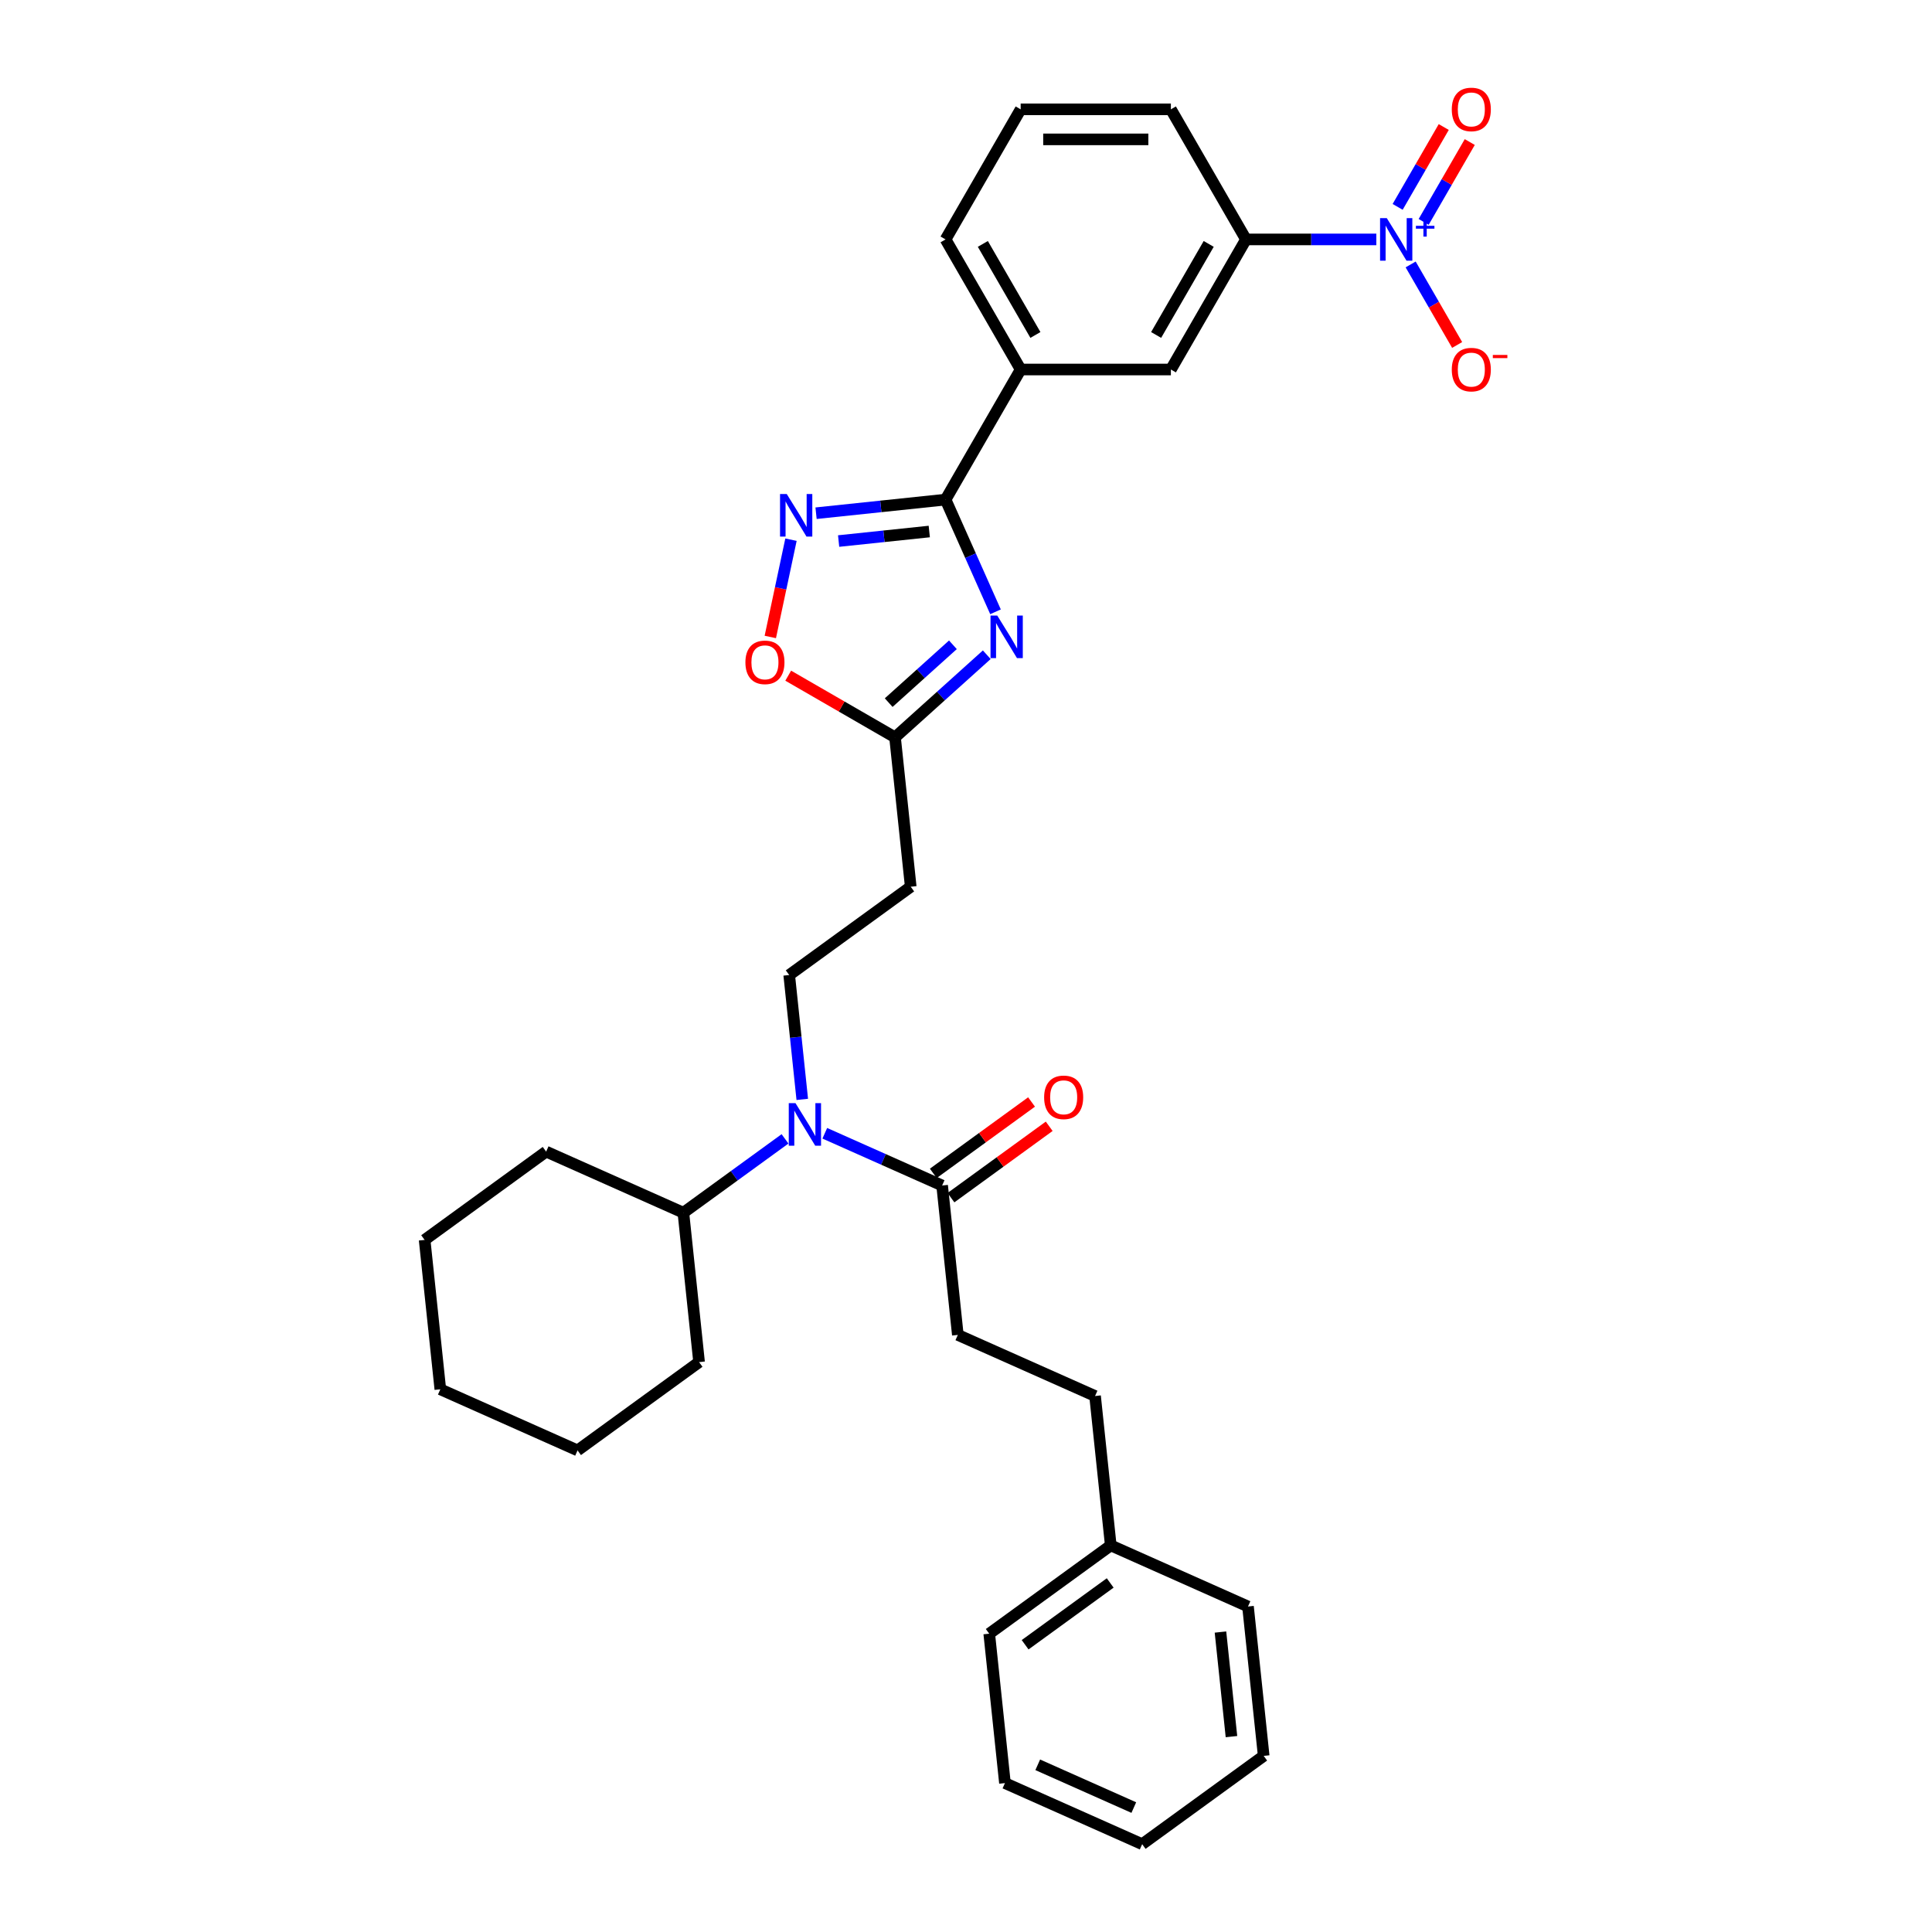 <?xml version='1.0' encoding='iso-8859-1'?>
<svg version='1.1' baseProfile='full'
              xmlns='http://www.w3.org/2000/svg'
                      xmlns:rdkit='http://www.rdkit.org/xml'
                      xmlns:xlink='http://www.w3.org/1999/xlink'
                  xml:space='preserve'
width='1000px' height='1000px' viewBox='0 0 1000 1000'>
<!-- END OF HEADER -->
<rect style='opacity:1.0;fill:#FFFFFF;stroke:none' width='1000' height='1000' x='0' y='0'> </rect>
<path class='bond-0' d='M 415.255,569.044 L 411.873,536.858' style='fill:none;fill-rule:evenodd;stroke:#0000FF;stroke-width:6px;stroke-linecap:butt;stroke-linejoin:miter;stroke-opacity:1' />
<path class='bond-0' d='M 411.873,536.858 L 408.49,504.672' style='fill:none;fill-rule:evenodd;stroke:#000000;stroke-width:6px;stroke-linecap:butt;stroke-linejoin:miter;stroke-opacity:1' />
<path class='bond-1' d='M 406.323,589.476 L 380.019,608.587' style='fill:none;fill-rule:evenodd;stroke:#0000FF;stroke-width:6px;stroke-linecap:butt;stroke-linejoin:miter;stroke-opacity:1' />
<path class='bond-1' d='M 380.019,608.587 L 353.715,627.698' style='fill:none;fill-rule:evenodd;stroke:#000000;stroke-width:6px;stroke-linecap:butt;stroke-linejoin:miter;stroke-opacity:1' />
<path class='bond-2' d='M 426.911,586.58 L 457.279,600.101' style='fill:none;fill-rule:evenodd;stroke:#0000FF;stroke-width:6px;stroke-linecap:butt;stroke-linejoin:miter;stroke-opacity:1' />
<path class='bond-2' d='M 457.279,600.101 L 487.646,613.621' style='fill:none;fill-rule:evenodd;stroke:#000000;stroke-width:6px;stroke-linecap:butt;stroke-linejoin:miter;stroke-opacity:1' />
<path class='bond-3' d='M 489.42,258.591 L 502.349,287.629' style='fill:none;fill-rule:evenodd;stroke:#000000;stroke-width:6px;stroke-linecap:butt;stroke-linejoin:miter;stroke-opacity:1' />
<path class='bond-3' d='M 502.349,287.629 L 515.277,316.667' style='fill:none;fill-rule:evenodd;stroke:#0000FF;stroke-width:6px;stroke-linecap:butt;stroke-linejoin:miter;stroke-opacity:1' />
<path class='bond-4' d='M 489.42,258.591 L 455.905,262.114' style='fill:none;fill-rule:evenodd;stroke:#000000;stroke-width:6px;stroke-linecap:butt;stroke-linejoin:miter;stroke-opacity:1' />
<path class='bond-4' d='M 455.905,262.114 L 422.39,265.637' style='fill:none;fill-rule:evenodd;stroke:#0000FF;stroke-width:6px;stroke-linecap:butt;stroke-linejoin:miter;stroke-opacity:1' />
<path class='bond-4' d='M 480.991,275.113 L 457.53,277.579' style='fill:none;fill-rule:evenodd;stroke:#000000;stroke-width:6px;stroke-linecap:butt;stroke-linejoin:miter;stroke-opacity:1' />
<path class='bond-4' d='M 457.53,277.579 L 434.07,280.045' style='fill:none;fill-rule:evenodd;stroke:#0000FF;stroke-width:6px;stroke-linecap:butt;stroke-linejoin:miter;stroke-opacity:1' />
<path class='bond-5' d='M 489.42,258.591 L 528.296,191.257' style='fill:none;fill-rule:evenodd;stroke:#000000;stroke-width:6px;stroke-linecap:butt;stroke-linejoin:miter;stroke-opacity:1' />
<path class='bond-6' d='M 510.75,338.889 L 487.007,360.268' style='fill:none;fill-rule:evenodd;stroke:#0000FF;stroke-width:6px;stroke-linecap:butt;stroke-linejoin:miter;stroke-opacity:1' />
<path class='bond-6' d='M 487.007,360.268 L 463.264,381.646' style='fill:none;fill-rule:evenodd;stroke:#000000;stroke-width:6px;stroke-linecap:butt;stroke-linejoin:miter;stroke-opacity:1' />
<path class='bond-6' d='M 493.222,333.747 L 476.602,348.712' style='fill:none;fill-rule:evenodd;stroke:#0000FF;stroke-width:6px;stroke-linecap:butt;stroke-linejoin:miter;stroke-opacity:1' />
<path class='bond-6' d='M 476.602,348.712 L 459.982,363.676' style='fill:none;fill-rule:evenodd;stroke:#000000;stroke-width:6px;stroke-linecap:butt;stroke-linejoin:miter;stroke-opacity:1' />
<path class='bond-7' d='M 463.264,381.646 L 435.623,365.687' style='fill:none;fill-rule:evenodd;stroke:#000000;stroke-width:6px;stroke-linecap:butt;stroke-linejoin:miter;stroke-opacity:1' />
<path class='bond-7' d='M 435.623,365.687 L 407.981,349.728' style='fill:none;fill-rule:evenodd;stroke:#FF0000;stroke-width:6px;stroke-linecap:butt;stroke-linejoin:miter;stroke-opacity:1' />
<path class='bond-8' d='M 463.264,381.646 L 471.392,458.971' style='fill:none;fill-rule:evenodd;stroke:#000000;stroke-width:6px;stroke-linecap:butt;stroke-linejoin:miter;stroke-opacity:1' />
<path class='bond-9' d='M 398.71,329.693 L 404.061,304.515' style='fill:none;fill-rule:evenodd;stroke:#FF0000;stroke-width:6px;stroke-linecap:butt;stroke-linejoin:miter;stroke-opacity:1' />
<path class='bond-9' d='M 404.061,304.515 L 409.413,279.338' style='fill:none;fill-rule:evenodd;stroke:#0000FF;stroke-width:6px;stroke-linecap:butt;stroke-linejoin:miter;stroke-opacity:1' />
<path class='bond-10' d='M 712.379,123.923 L 678.651,123.923' style='fill:none;fill-rule:evenodd;stroke:#0000FF;stroke-width:6px;stroke-linecap:butt;stroke-linejoin:miter;stroke-opacity:1' />
<path class='bond-10' d='M 678.651,123.923 L 644.922,123.923' style='fill:none;fill-rule:evenodd;stroke:#000000;stroke-width:6px;stroke-linecap:butt;stroke-linejoin:miter;stroke-opacity:1' />
<path class='bond-11' d='M 730.152,136.876 L 742.183,157.715' style='fill:none;fill-rule:evenodd;stroke:#0000FF;stroke-width:6px;stroke-linecap:butt;stroke-linejoin:miter;stroke-opacity:1' />
<path class='bond-11' d='M 742.183,157.715 L 754.214,178.553' style='fill:none;fill-rule:evenodd;stroke:#FF0000;stroke-width:6px;stroke-linecap:butt;stroke-linejoin:miter;stroke-opacity:1' />
<path class='bond-12' d='M 736.885,114.857 L 748.818,94.189' style='fill:none;fill-rule:evenodd;stroke:#0000FF;stroke-width:6px;stroke-linecap:butt;stroke-linejoin:miter;stroke-opacity:1' />
<path class='bond-12' d='M 748.818,94.189 L 760.75,73.522' style='fill:none;fill-rule:evenodd;stroke:#FF0000;stroke-width:6px;stroke-linecap:butt;stroke-linejoin:miter;stroke-opacity:1' />
<path class='bond-12' d='M 723.418,107.082 L 735.351,86.414' style='fill:none;fill-rule:evenodd;stroke:#0000FF;stroke-width:6px;stroke-linecap:butt;stroke-linejoin:miter;stroke-opacity:1' />
<path class='bond-12' d='M 735.351,86.414 L 747.283,65.747' style='fill:none;fill-rule:evenodd;stroke:#FF0000;stroke-width:6px;stroke-linecap:butt;stroke-linejoin:miter;stroke-opacity:1' />
<path class='bond-13' d='M 644.922,123.923 L 606.047,191.257' style='fill:none;fill-rule:evenodd;stroke:#000000;stroke-width:6px;stroke-linecap:butt;stroke-linejoin:miter;stroke-opacity:1' />
<path class='bond-13' d='M 625.624,126.248 L 598.411,173.382' style='fill:none;fill-rule:evenodd;stroke:#000000;stroke-width:6px;stroke-linecap:butt;stroke-linejoin:miter;stroke-opacity:1' />
<path class='bond-14' d='M 644.922,123.923 L 606.047,56.589' style='fill:none;fill-rule:evenodd;stroke:#000000;stroke-width:6px;stroke-linecap:butt;stroke-linejoin:miter;stroke-opacity:1' />
<path class='bond-15' d='M 606.047,191.257 L 528.296,191.257' style='fill:none;fill-rule:evenodd;stroke:#000000;stroke-width:6px;stroke-linecap:butt;stroke-linejoin:miter;stroke-opacity:1' />
<path class='bond-16' d='M 528.296,191.257 L 489.42,123.923' style='fill:none;fill-rule:evenodd;stroke:#000000;stroke-width:6px;stroke-linecap:butt;stroke-linejoin:miter;stroke-opacity:1' />
<path class='bond-16' d='M 535.931,173.382 L 508.719,126.248' style='fill:none;fill-rule:evenodd;stroke:#000000;stroke-width:6px;stroke-linecap:butt;stroke-linejoin:miter;stroke-opacity:1' />
<path class='bond-17' d='M 606.047,56.589 L 528.296,56.589' style='fill:none;fill-rule:evenodd;stroke:#000000;stroke-width:6px;stroke-linecap:butt;stroke-linejoin:miter;stroke-opacity:1' />
<path class='bond-17' d='M 594.384,72.139 L 539.959,72.139' style='fill:none;fill-rule:evenodd;stroke:#000000;stroke-width:6px;stroke-linecap:butt;stroke-linejoin:miter;stroke-opacity:1' />
<path class='bond-18' d='M 528.296,56.589 L 489.42,123.923' style='fill:none;fill-rule:evenodd;stroke:#000000;stroke-width:6px;stroke-linecap:butt;stroke-linejoin:miter;stroke-opacity:1' />
<path class='bond-19' d='M 408.49,504.672 L 471.392,458.971' style='fill:none;fill-rule:evenodd;stroke:#000000;stroke-width:6px;stroke-linecap:butt;stroke-linejoin:miter;stroke-opacity:1' />
<path class='bond-20' d='M 353.715,627.698 L 282.686,596.074' style='fill:none;fill-rule:evenodd;stroke:#000000;stroke-width:6px;stroke-linecap:butt;stroke-linejoin:miter;stroke-opacity:1' />
<path class='bond-21' d='M 353.715,627.698 L 361.842,705.023' style='fill:none;fill-rule:evenodd;stroke:#000000;stroke-width:6px;stroke-linecap:butt;stroke-linejoin:miter;stroke-opacity:1' />
<path class='bond-22' d='M 282.686,596.074 L 219.784,641.775' style='fill:none;fill-rule:evenodd;stroke:#000000;stroke-width:6px;stroke-linecap:butt;stroke-linejoin:miter;stroke-opacity:1' />
<path class='bond-23' d='M 361.842,705.023 L 298.94,750.724' style='fill:none;fill-rule:evenodd;stroke:#000000;stroke-width:6px;stroke-linecap:butt;stroke-linejoin:miter;stroke-opacity:1' />
<path class='bond-24' d='M 298.94,750.724 L 227.911,719.1' style='fill:none;fill-rule:evenodd;stroke:#000000;stroke-width:6px;stroke-linecap:butt;stroke-linejoin:miter;stroke-opacity:1' />
<path class='bond-25' d='M 219.784,641.775 L 227.911,719.1' style='fill:none;fill-rule:evenodd;stroke:#000000;stroke-width:6px;stroke-linecap:butt;stroke-linejoin:miter;stroke-opacity:1' />
<path class='bond-26' d='M 492.216,619.911 L 517.641,601.439' style='fill:none;fill-rule:evenodd;stroke:#000000;stroke-width:6px;stroke-linecap:butt;stroke-linejoin:miter;stroke-opacity:1' />
<path class='bond-26' d='M 517.641,601.439 L 543.066,582.966' style='fill:none;fill-rule:evenodd;stroke:#FF0000;stroke-width:6px;stroke-linecap:butt;stroke-linejoin:miter;stroke-opacity:1' />
<path class='bond-26' d='M 483.076,607.331 L 508.501,588.858' style='fill:none;fill-rule:evenodd;stroke:#000000;stroke-width:6px;stroke-linecap:butt;stroke-linejoin:miter;stroke-opacity:1' />
<path class='bond-26' d='M 508.501,588.858 L 533.926,570.386' style='fill:none;fill-rule:evenodd;stroke:#FF0000;stroke-width:6px;stroke-linecap:butt;stroke-linejoin:miter;stroke-opacity:1' />
<path class='bond-27' d='M 487.646,613.621 L 495.773,690.946' style='fill:none;fill-rule:evenodd;stroke:#000000;stroke-width:6px;stroke-linecap:butt;stroke-linejoin:miter;stroke-opacity:1' />
<path class='bond-28' d='M 495.773,690.946 L 566.802,722.57' style='fill:none;fill-rule:evenodd;stroke:#000000;stroke-width:6px;stroke-linecap:butt;stroke-linejoin:miter;stroke-opacity:1' />
<path class='bond-29' d='M 566.802,722.57 L 574.929,799.895' style='fill:none;fill-rule:evenodd;stroke:#000000;stroke-width:6px;stroke-linecap:butt;stroke-linejoin:miter;stroke-opacity:1' />
<path class='bond-30' d='M 574.929,799.895 L 512.027,845.596' style='fill:none;fill-rule:evenodd;stroke:#000000;stroke-width:6px;stroke-linecap:butt;stroke-linejoin:miter;stroke-opacity:1' />
<path class='bond-30' d='M 574.634,819.331 L 530.603,851.321' style='fill:none;fill-rule:evenodd;stroke:#000000;stroke-width:6px;stroke-linecap:butt;stroke-linejoin:miter;stroke-opacity:1' />
<path class='bond-31' d='M 574.929,799.895 L 645.958,831.52' style='fill:none;fill-rule:evenodd;stroke:#000000;stroke-width:6px;stroke-linecap:butt;stroke-linejoin:miter;stroke-opacity:1' />
<path class='bond-32' d='M 512.027,845.596 L 520.155,922.921' style='fill:none;fill-rule:evenodd;stroke:#000000;stroke-width:6px;stroke-linecap:butt;stroke-linejoin:miter;stroke-opacity:1' />
<path class='bond-33' d='M 645.958,831.52 L 654.086,908.845' style='fill:none;fill-rule:evenodd;stroke:#000000;stroke-width:6px;stroke-linecap:butt;stroke-linejoin:miter;stroke-opacity:1' />
<path class='bond-33' d='M 631.712,844.744 L 637.401,898.871' style='fill:none;fill-rule:evenodd;stroke:#000000;stroke-width:6px;stroke-linecap:butt;stroke-linejoin:miter;stroke-opacity:1' />
<path class='bond-34' d='M 520.155,922.921 L 591.184,954.545' style='fill:none;fill-rule:evenodd;stroke:#000000;stroke-width:6px;stroke-linecap:butt;stroke-linejoin:miter;stroke-opacity:1' />
<path class='bond-34' d='M 537.134,913.459 L 586.854,935.596' style='fill:none;fill-rule:evenodd;stroke:#000000;stroke-width:6px;stroke-linecap:butt;stroke-linejoin:miter;stroke-opacity:1' />
<path class='bond-35' d='M 654.086,908.845 L 591.184,954.545' style='fill:none;fill-rule:evenodd;stroke:#000000;stroke-width:6px;stroke-linecap:butt;stroke-linejoin:miter;stroke-opacity:1' />
<path  class='atom-0' d='M 411.75 570.987
L 418.965 582.65
Q 419.68 583.801, 420.831 585.885
Q 421.982 587.968, 422.044 588.093
L 422.044 570.987
L 424.967 570.987
L 424.967 593.007
L 421.951 593.007
L 414.207 580.255
Q 413.305 578.763, 412.341 577.052
Q 411.408 575.341, 411.128 574.813
L 411.128 593.007
L 408.266 593.007
L 408.266 570.987
L 411.75 570.987
' fill='#0000FF'/>
<path  class='atom-2' d='M 516.177 318.611
L 523.393 330.274
Q 524.108 331.424, 525.259 333.508
Q 526.409 335.592, 526.472 335.716
L 526.472 318.611
L 529.395 318.611
L 529.395 340.63
L 526.378 340.63
L 518.634 327.879
Q 517.732 326.386, 516.768 324.676
Q 515.835 322.965, 515.555 322.436
L 515.555 340.63
L 512.694 340.63
L 512.694 318.611
L 516.177 318.611
' fill='#0000FF'/>
<path  class='atom-4' d='M 385.822 342.833
Q 385.822 337.546, 388.435 334.591
Q 391.047 331.637, 395.93 331.637
Q 400.813 331.637, 403.425 334.591
Q 406.038 337.546, 406.038 342.833
Q 406.038 348.182, 403.394 351.23
Q 400.751 354.247, 395.93 354.247
Q 391.078 354.247, 388.435 351.23
Q 385.822 348.213, 385.822 342.833
M 395.93 351.759
Q 399.289 351.759, 401.093 349.519
Q 402.928 347.249, 402.928 342.833
Q 402.928 338.51, 401.093 336.333
Q 399.289 334.125, 395.93 334.125
Q 392.571 334.125, 390.736 336.302
Q 388.932 338.479, 388.932 342.833
Q 388.932 347.28, 390.736 349.519
Q 392.571 351.759, 395.93 351.759
' fill='#FF0000'/>
<path  class='atom-5' d='M 407.228 255.709
L 414.443 267.372
Q 415.159 268.522, 416.309 270.606
Q 417.46 272.69, 417.522 272.814
L 417.522 255.709
L 420.446 255.709
L 420.446 277.728
L 417.429 277.728
L 409.685 264.977
Q 408.783 263.484, 407.819 261.774
Q 406.886 260.063, 406.606 259.534
L 406.606 277.728
L 403.745 277.728
L 403.745 255.709
L 407.228 255.709
' fill='#0000FF'/>
<path  class='atom-6' d='M 717.806 112.913
L 725.021 124.576
Q 725.737 125.727, 726.887 127.81
Q 728.038 129.894, 728.1 130.018
L 728.1 112.913
L 731.024 112.913
L 731.024 134.932
L 728.007 134.932
L 720.263 122.181
Q 719.361 120.688, 718.397 118.978
Q 717.464 117.267, 717.184 116.739
L 717.184 134.932
L 714.323 134.932
L 714.323 112.913
L 717.806 112.913
' fill='#0000FF'/>
<path  class='atom-6' d='M 732.871 116.882
L 736.751 116.882
L 736.751 112.798
L 738.475 112.798
L 738.475 116.882
L 742.457 116.882
L 742.457 118.36
L 738.475 118.36
L 738.475 122.465
L 736.751 122.465
L 736.751 118.36
L 732.871 118.36
L 732.871 116.882
' fill='#0000FF'/>
<path  class='atom-8' d='M 751.441 191.319
Q 751.441 186.032, 754.054 183.078
Q 756.666 180.123, 761.549 180.123
Q 766.432 180.123, 769.044 183.078
Q 771.656 186.032, 771.656 191.319
Q 771.656 196.669, 769.013 199.716
Q 766.369 202.733, 761.549 202.733
Q 756.697 202.733, 754.054 199.716
Q 751.441 196.7, 751.441 191.319
M 761.549 200.245
Q 764.908 200.245, 766.711 198.006
Q 768.546 195.736, 768.546 191.319
Q 768.546 186.996, 766.711 184.819
Q 764.908 182.611, 761.549 182.611
Q 758.19 182.611, 756.355 184.788
Q 754.551 186.965, 754.551 191.319
Q 754.551 195.767, 756.355 198.006
Q 758.19 200.245, 761.549 200.245
' fill='#FF0000'/>
<path  class='atom-8' d='M 772.683 183.717
L 780.216 183.717
L 780.216 185.359
L 772.683 185.359
L 772.683 183.717
' fill='#FF0000'/>
<path  class='atom-9' d='M 751.441 56.651
Q 751.441 51.364, 754.054 48.409
Q 756.666 45.455, 761.549 45.455
Q 766.432 45.455, 769.044 48.409
Q 771.656 51.364, 771.656 56.651
Q 771.656 62, 769.013 65.048
Q 766.369 68.064, 761.549 68.064
Q 756.697 68.064, 754.054 65.048
Q 751.441 62.031, 751.441 56.651
M 761.549 65.576
Q 764.908 65.576, 766.711 63.337
Q 768.546 61.067, 768.546 56.651
Q 768.546 52.328, 766.711 50.151
Q 764.908 47.943, 761.549 47.943
Q 758.19 47.943, 756.355 50.12
Q 754.551 52.297, 754.551 56.651
Q 754.551 61.098, 756.355 63.337
Q 758.19 65.576, 761.549 65.576
' fill='#FF0000'/>
<path  class='atom-24' d='M 540.44 567.982
Q 540.44 562.695, 543.053 559.741
Q 545.665 556.786, 550.548 556.786
Q 555.431 556.786, 558.043 559.741
Q 560.655 562.695, 560.655 567.982
Q 560.655 573.332, 558.012 576.38
Q 555.368 579.396, 550.548 579.396
Q 545.696 579.396, 543.053 576.38
Q 540.44 573.363, 540.44 567.982
M 550.548 576.908
Q 553.907 576.908, 555.71 574.669
Q 557.545 572.399, 557.545 567.982
Q 557.545 563.66, 555.71 561.482
Q 553.907 559.274, 550.548 559.274
Q 547.189 559.274, 545.354 561.451
Q 543.55 563.628, 543.55 567.982
Q 543.55 572.43, 545.354 574.669
Q 547.189 576.908, 550.548 576.908
' fill='#FF0000'/>
</svg>
